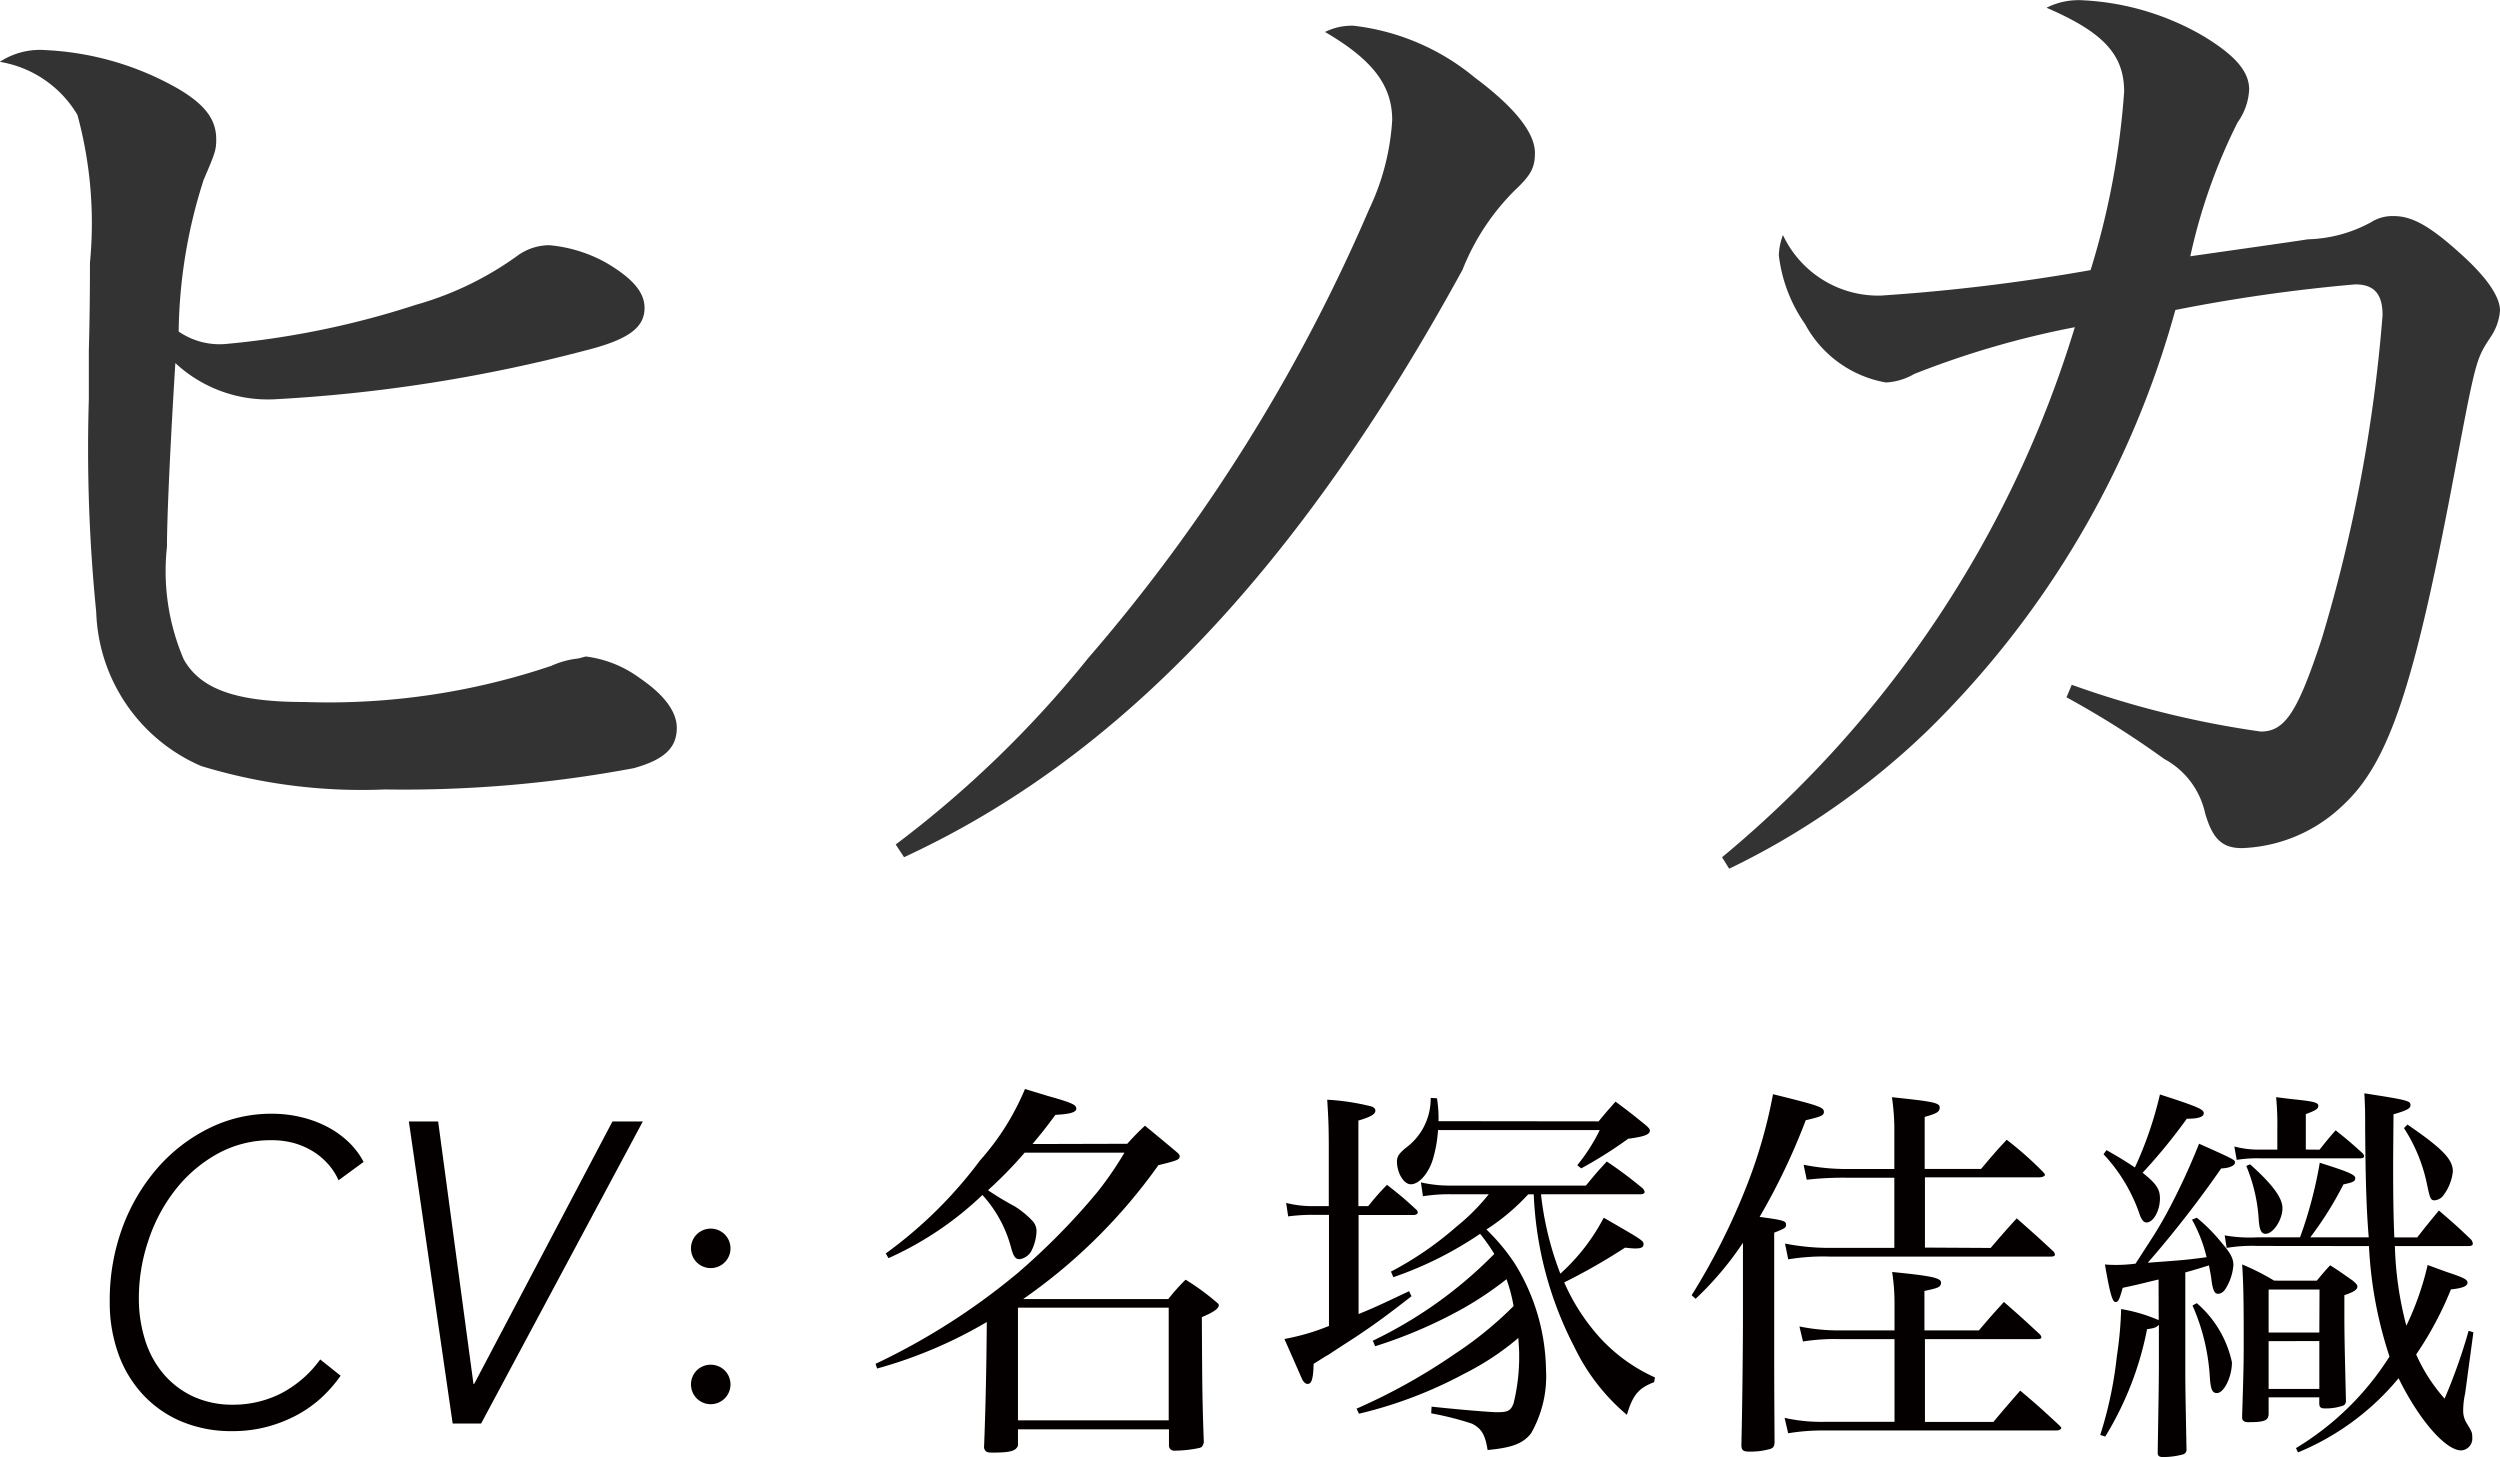 <svg xmlns="http://www.w3.org/2000/svg" width="14.088mm" height="8.211mm" viewBox="0 0 39.935 23.274"><defs><style>.cls-1{fill:#333;}.cls-2{fill:#040000;}</style></defs><title>chara17_name</title><g id="レイヤー_2" data-name="レイヤー 2"><g id="レイヤー_1-2" data-name="レイヤー 1"><path class="cls-1" d="M12.208,12.035a1.827,1.827,0,0,1,.854.339c.4.271.6.543.6.8,0,.322-.2.509-.687.645a19.88,19.88,0,0,1-3.975.34,8.788,8.788,0,0,1-2.935-.374,2.776,2.776,0,0,1-1.677-2.46,26.154,26.154,0,0,1-.118-3.394v-.78c.018-.662.018-1.239.018-1.408a6.583,6.583,0,0,0-.2-2.359,1.778,1.778,0,0,0-1.24-.848,1.172,1.172,0,0,1,.737-.187,4.71,4.71,0,0,1,2.1.61c.436.255.62.492.62.814,0,.17-.017.221-.2.645a8.194,8.194,0,0,0-.4,2.426,1.151,1.151,0,0,0,.738.2,13.818,13.818,0,0,0,3.052-.627,5.151,5.151,0,0,0,1.644-.8.872.872,0,0,1,.486-.152,2.278,2.278,0,0,1,.922.288c.4.238.6.458.6.713,0,.322-.268.509-.938.679a24.664,24.664,0,0,1-4.947.78,2.168,2.168,0,0,1-1.61-.577c-.083,1.34-.134,2.477-.134,2.935a3.574,3.574,0,0,0,.269,1.8c.269.475.838.679,1.929.679a11.135,11.135,0,0,0,3.94-.577,1.408,1.408,0,0,1,.436-.119Z" transform="translate(-2.851 -1.549)"/><path class="cls-1" d="M17.159,15.038a17.249,17.249,0,0,0,3.068-2.969,27.613,27.613,0,0,0,4.494-7.177,3.841,3.841,0,0,0,.369-1.425c0-.56-.318-.967-1.073-1.408a.959.959,0,0,1,.453-.1,3.694,3.694,0,0,1,1.944.832c.638.475.956.882.956,1.2,0,.238-.066.356-.318.594a3.713,3.713,0,0,0-.839,1.273c-2.6,4.751-5.467,7.788-8.921,9.383Z" transform="translate(-2.851 -1.549)"/><path class="cls-1" d="M30.359,15.242a17.649,17.649,0,0,0,5.635-8.467,14.3,14.3,0,0,0-2.565.747.993.993,0,0,1-.453.136,1.825,1.825,0,0,1-1.291-.933,2.4,2.4,0,0,1-.419-1.1,1,1,0,0,1,.066-.322,1.682,1.682,0,0,0,1.56.967,30.617,30.617,0,0,0,3.354-.407,12.6,12.6,0,0,0,.536-2.851c0-.594-.335-.95-1.24-1.34a1.139,1.139,0,0,1,.587-.119,4.235,4.235,0,0,1,1.928.577c.5.305.722.56.722.848a.982.982,0,0,1-.185.526,9.036,9.036,0,0,0-.755,2.138c.353-.051,1.677-.238,1.878-.271A2.223,2.223,0,0,0,40.723,5.1a.639.639,0,0,1,.368-.1c.285,0,.57.153,1.057.594.437.39.638.7.638.916a.872.872,0,0,1-.151.424c-.234.356-.234.356-.587,2.223-.637,3.377-1.039,4.582-1.777,5.26a2.445,2.445,0,0,1-1.609.679c-.319,0-.47-.153-.587-.56a1.3,1.3,0,0,0-.654-.865,14.571,14.571,0,0,0-1.56-.984l.084-.2a15.172,15.172,0,0,0,3.019.747c.386,0,.587-.305.973-1.476a24.594,24.594,0,0,0,.973-5.175c0-.339-.135-.492-.437-.492A26.489,26.489,0,0,0,37.6,6.5a14.942,14.942,0,0,1-3.958,6.719,12.153,12.153,0,0,1-3.169,2.206Z" transform="translate(-2.851 -1.549)"/><path class="cls-2" d="M8.292,23.524a2.213,2.213,0,0,1-.3.345,1.94,1.94,0,0,1-.39.279,2.24,2.24,0,0,1-.478.19,2.138,2.138,0,0,1-.568.071,2.046,2.046,0,0,1-.794-.149,1.782,1.782,0,0,1-.617-.423,1.885,1.885,0,0,1-.4-.654,2.414,2.414,0,0,1-.141-.845,3.352,3.352,0,0,1,.2-1.173,3.054,3.054,0,0,1,.555-.95,2.642,2.642,0,0,1,.825-.641A2.233,2.233,0,0,1,7.2,19.339a1.963,1.963,0,0,1,.463.055,1.8,1.8,0,0,1,.414.153,1.463,1.463,0,0,1,.34.242,1.2,1.2,0,0,1,.242.32l-.4.293a.991.991,0,0,0-.144-.232,1.1,1.1,0,0,0-.23-.208,1.213,1.213,0,0,0-.31-.146,1.314,1.314,0,0,0-.39-.054,1.749,1.749,0,0,0-.855.214,2.21,2.21,0,0,0-.668.566,2.655,2.655,0,0,0-.436.808,2.879,2.879,0,0,0-.157.94,2.184,2.184,0,0,0,.1.664,1.544,1.544,0,0,0,.292.539,1.4,1.4,0,0,0,.472.361,1.5,1.5,0,0,0,.647.133,1.69,1.69,0,0,0,.748-.174,1.789,1.789,0,0,0,.638-.549Z" transform="translate(-2.851 -1.549)"/><path class="cls-2" d="M10.414,23.654h.012l2.208-4.191h.485l-2.583,4.825h-.454l-.7-4.825H9.85Z" transform="translate(-2.851 -1.549)"/><path class="cls-2" d="M14.52,21.489a.314.314,0,0,1-.088.219.317.317,0,0,1-.456,0,.317.317,0,0,1,0-.437.317.317,0,0,1,.456,0A.315.315,0,0,1,14.52,21.489Zm0,2.174a.317.317,0,0,1-.088.219.317.317,0,0,1-.456,0,.319.319,0,0,1,0-.438.319.319,0,0,1,.456,0A.318.318,0,0,1,14.52,23.663Z" transform="translate(-2.851 -1.549)"/><path class="cls-2" d="M20.858,19.819a4.013,4.013,0,0,1,.283-.289c.221.183.29.239.523.435.025.025.031.038.031.051,0,.057-.031.069-.34.145A8.809,8.809,0,0,1,19.194,22.3h2.319a3.046,3.046,0,0,1,.277-.31,3.784,3.784,0,0,1,.492.359c.025.02.038.031.038.051,0,.05-.088.113-.271.188.006,1.047.006,1.312.032,2-.013.051-.025.075-.063.088a1.932,1.932,0,0,1-.4.045.082.082,0,0,1-.094-.076v-.265H19.112v.259c-.032.088-.12.113-.41.113-.088,0-.114-.013-.132-.076.025-.636.038-1.254.044-2.01a7.235,7.235,0,0,1-1.752.743l-.025-.075a10.663,10.663,0,0,0,2.269-1.449,10.841,10.841,0,0,0,1.279-1.3,5.606,5.606,0,0,0,.428-.624H19.219a6.73,6.73,0,0,1-.586.6,4.863,4.863,0,0,0,.428.258,1.425,1.425,0,0,1,.284.233.235.235,0,0,1,.063.17.744.744,0,0,1-.088.321.264.264,0,0,1-.183.12c-.069,0-.1-.051-.139-.2a2,2,0,0,0-.454-.826,5.305,5.305,0,0,1-1.5,1.009L17,21.571a6.992,6.992,0,0,0,1.506-1.486,4.051,4.051,0,0,0,.718-1.141l.372.113c.378.106.448.139.448.2s-.107.088-.334.1c-.158.214-.214.283-.366.466Zm-1.746,4.418H21.52v-1.8H19.112Z" transform="translate(-2.851 -1.549)"/><path class="cls-2" d="M24.707,20.815a3.994,3.994,0,0,1,.3-.34c.208.163.271.214.472.4a.067.067,0,0,1,.019.044c0,.02-.031.038-.069.038h-.876v1.582c.309-.126.454-.2.807-.365l.038.081c-.366.284-.561.429-.807.593-.051.038-.252.164-.529.347-.051.025-.132.082-.227.139-.006.239-.032.321-.095.321-.031,0-.057-.019-.082-.063-.006-.006-.1-.227-.29-.655a3.561,3.561,0,0,0,.712-.208V20.954h-.252a2.98,2.98,0,0,0-.4.025l-.032-.215a1.715,1.715,0,0,0,.429.051h.252v-.9c0-.365-.006-.5-.025-.8a3.715,3.715,0,0,1,.7.106c.044.013.069.038.069.069,0,.058-.076.1-.271.158v1.367Zm2.76-.189a5,5,0,0,0,.309,1.268A3.189,3.189,0,0,0,28.469,21c.6.347.636.365.636.422s-.05.069-.132.069c-.044,0-.1-.006-.164-.013a9.485,9.485,0,0,1-.971.555,3.223,3.223,0,0,0,.441.731,2.668,2.668,0,0,0,1.008.787l-.013.076c-.246.094-.34.2-.435.522A3.262,3.262,0,0,1,28,23.065a5.792,5.792,0,0,1-.649-2.439h-.088a3.418,3.418,0,0,1-.668.562,3.2,3.2,0,0,1,.46.555,3.31,3.31,0,0,1,.492,1.688,1.831,1.831,0,0,1-.24,1.015c-.132.164-.3.227-.693.265-.038-.246-.1-.347-.252-.422a4.779,4.779,0,0,0-.649-.164l.006-.107c.473.051.952.089,1.046.089.177,0,.221-.025.265-.146a3.119,3.119,0,0,0,.088-.794c0-.062-.006-.126-.013-.246a4.331,4.331,0,0,1-.87.574,6.9,6.9,0,0,1-1.676.636l-.038-.081a9.462,9.462,0,0,0,1.582-.883,5.831,5.831,0,0,0,.926-.756,2.634,2.634,0,0,0-.113-.429,5.435,5.435,0,0,1-.693.466,7.5,7.5,0,0,1-1.405.605l-.038-.088a6.893,6.893,0,0,0,1.941-1.387,2.892,2.892,0,0,0-.227-.321,5.819,5.819,0,0,1-1.386.693l-.038-.089a5.348,5.348,0,0,0,1.046-.718,3.341,3.341,0,0,0,.517-.518h-.611a2.723,2.723,0,0,0-.441.032l-.032-.221a2.109,2.109,0,0,0,.473.051h2.162c.145-.177.189-.228.334-.385a6.525,6.525,0,0,1,.58.435.133.133,0,0,1,.025.051c0,.019-.025.037-.057.037Zm.92-1.165c.12-.146.158-.189.271-.315.221.164.284.214.485.378.044.038.063.063.063.082,0,.069-.1.1-.347.133a6.91,6.91,0,0,1-.75.473l-.063-.051a2.81,2.81,0,0,0,.359-.561H25.822a2.106,2.106,0,0,1-.082.466c-.069.227-.221.4-.353.4-.113,0-.221-.183-.221-.365,0-.076.032-.126.139-.215a.975.975,0,0,0,.4-.8l.1.006a2.008,2.008,0,0,1,.025.366Z" transform="translate(-2.851 -1.549)"/><path class="cls-2" d="M29.873,22.239a10.619,10.619,0,0,0,.9-1.8,7.986,7.986,0,0,0,.4-1.412c.744.184.813.208.813.284,0,.057-.05.075-.29.132a10.384,10.384,0,0,1-.737,1.544c.378.051.422.063.422.126,0,.045-.013.057-.189.126V23.3c0,.019,0,.453.006,1.292-.006.063-.019.081-.063.1a1.152,1.152,0,0,1-.347.044c-.095,0-.12-.025-.12-.107.013-.548.025-1.475.025-2.1V21.4a5.124,5.124,0,0,1-.756.895Zm4.821,2.023c.183-.221.246-.29.428-.5.284.239.366.315.618.549.025.024.038.037.038.05s-.032.038-.076.038H32.015a3.407,3.407,0,0,0-.6.044l-.057-.246a2.678,2.678,0,0,0,.656.063h1.1V22.939h-.876a3.28,3.28,0,0,0-.586.038l-.057-.24a3.119,3.119,0,0,0,.649.063h.87v-.423a3.262,3.262,0,0,0-.038-.51c.636.063.781.095.781.17s-.057.088-.265.133v.63h.87c.17-.2.221-.259.4-.454.246.215.322.284.567.511a.09.09,0,0,1,.031.051c0,.024-.025.031-.069.031H33.6v1.323Zm-.044-2.779c.177-.208.233-.271.416-.473.258.227.34.3.58.523a.086.086,0,0,1,.031.057c0,.019-.025.031-.063.031H32.078a3.394,3.394,0,0,0-.662.044l-.051-.252a3.687,3.687,0,0,0,.706.069h1.04V20.361h-.762a5.215,5.215,0,0,0-.637.032l-.05-.239a3.507,3.507,0,0,0,.693.068h.756v-.68a3.646,3.646,0,0,0-.038-.467c.655.069.763.088.763.164s-.063.1-.24.151v.831h.9c.176-.207.227-.271.41-.466a5.54,5.54,0,0,1,.567.5c.032.031.044.051.044.063s-.032.037-.095.037H33.6v1.122Z" transform="translate(-2.851 -1.549)"/><path class="cls-2" d="M37.332,21.987c-.246.057-.3.076-.573.133-.051.183-.069.227-.114.227s-.082-.088-.17-.6c.082.007.145.007.189.007a2.484,2.484,0,0,0,.3-.02c.334-.517.34-.522.492-.794a10.63,10.63,0,0,0,.523-1.122c.567.253.574.259.574.3s-.069.089-.221.095a17.4,17.4,0,0,1-1.172,1.506c.6-.044.6-.044.939-.088a2.323,2.323,0,0,0-.233-.6L37.943,21a2.721,2.721,0,0,1,.384.385c.151.177.2.258.2.372a.821.821,0,0,1-.113.358c-.038.069-.082.1-.132.1s-.082-.038-.107-.233c-.006-.063-.019-.113-.038-.221-.2.063-.2.063-.378.113v1.449c0,.366,0,.366.019,1.368a.079.079,0,0,1-.05.088,1.209,1.209,0,0,1-.328.044c-.057,0-.082-.019-.082-.069.013-.832.019-1.121.019-1.405v-.637c-.05.045-.069.051-.189.069a5.154,5.154,0,0,1-.668,1.715L36.4,24.47a6.281,6.281,0,0,0,.265-1.254,5.965,5.965,0,0,0,.069-.757,2.584,2.584,0,0,1,.6.177ZM36.5,19.92c.221.126.3.176.454.277a6.01,6.01,0,0,0,.4-1.166c.618.2.7.239.7.3s-.094.088-.271.088a8.977,8.977,0,0,1-.706.863c.214.17.277.259.277.409,0,.2-.107.385-.214.385-.044,0-.076-.038-.107-.119a2.66,2.66,0,0,0-.58-.971Zm1.443,2.445a1.724,1.724,0,0,1,.561.945c0,.232-.126.491-.24.491-.076,0-.1-.063-.113-.252a3.3,3.3,0,0,0-.277-1.147Zm.977-.914a2.483,2.483,0,0,0-.5.031l-.032-.2a2.3,2.3,0,0,0,.53.031h.674a6.811,6.811,0,0,0,.315-1.191c.441.139.567.189.567.246s-.05.069-.189.1a5.6,5.6,0,0,1-.529.845h.933c-.038-.467-.05-.907-.057-1.7,0-.29,0-.372-.013-.6.693.107.737.12.737.189,0,.051-.05.082-.271.146-.006.687-.006.687-.006.875,0,.448.006.795.019,1.091h.366c.157-.2.2-.252.346-.429.233.2.3.259.517.467a.13.13,0,0,1,.025.063c0,.025-.025.038-.069.038H41.107a5.533,5.533,0,0,0,.183,1.272,4.571,4.571,0,0,0,.34-.97c.132.05.24.088.309.113.265.088.328.119.328.17s-.069.088-.265.107a5.453,5.453,0,0,1-.555,1.039,2.7,2.7,0,0,0,.454.706,8.922,8.922,0,0,0,.384-1.084l.076.025-.132.977a1.268,1.268,0,0,0-.031.265.374.374,0,0,0,.063.221c.076.126.082.139.082.215a.189.189,0,0,1-.177.208c-.252,0-.681-.5-1-1.153a4.127,4.127,0,0,1-1.607,1.185l-.032-.069a4.539,4.539,0,0,0,1.494-1.462,6.6,6.6,0,0,1-.328-1.765Zm.983-1.538c.113-.139.145-.183.258-.309.189.151.246.2.429.365a.078.078,0,0,1,.025.051c0,.019-.025.031-.057.031H38.952a2.1,2.1,0,0,0-.372.025l-.038-.214a1.486,1.486,0,0,0,.41.05h.277v-.321a4.747,4.747,0,0,0-.019-.517c.139.019.246.031.315.038.29.031.359.05.359.1s-.044.075-.2.133v.566Zm-.044,2.093c.095-.113.12-.146.214-.246.158.1.2.133.353.239.063.051.082.076.082.1,0,.05-.057.088-.208.138v.315c0,.341.006.573.025,1.367,0,.045-.013.069-.044.082a.826.826,0,0,1-.3.045c-.057,0-.082-.02-.082-.082v-.095H39.09v.258c0,.114-.063.139-.328.139-.063,0-.095-.024-.095-.075v-.031c.025-.8.025-.839.025-1.267,0-.593-.006-.87-.025-1.147a3.855,3.855,0,0,1,.511.259Zm-1.065-1.859c.359.321.517.536.517.7,0,.183-.145.41-.271.41-.063,0-.095-.057-.107-.208a2.637,2.637,0,0,0-.2-.876Zm1.109,2H39.09v.687H39.9Zm-.813.825v.763H39.9V22.97Zm2.218-3.46c.561.385.725.555.725.75a.765.765,0,0,1-.145.372.192.192,0,0,1-.145.088c-.063,0-.075-.019-.126-.271a2.632,2.632,0,0,0-.365-.883Z" transform="translate(-2.851 -1.549)"/></g></g></svg>